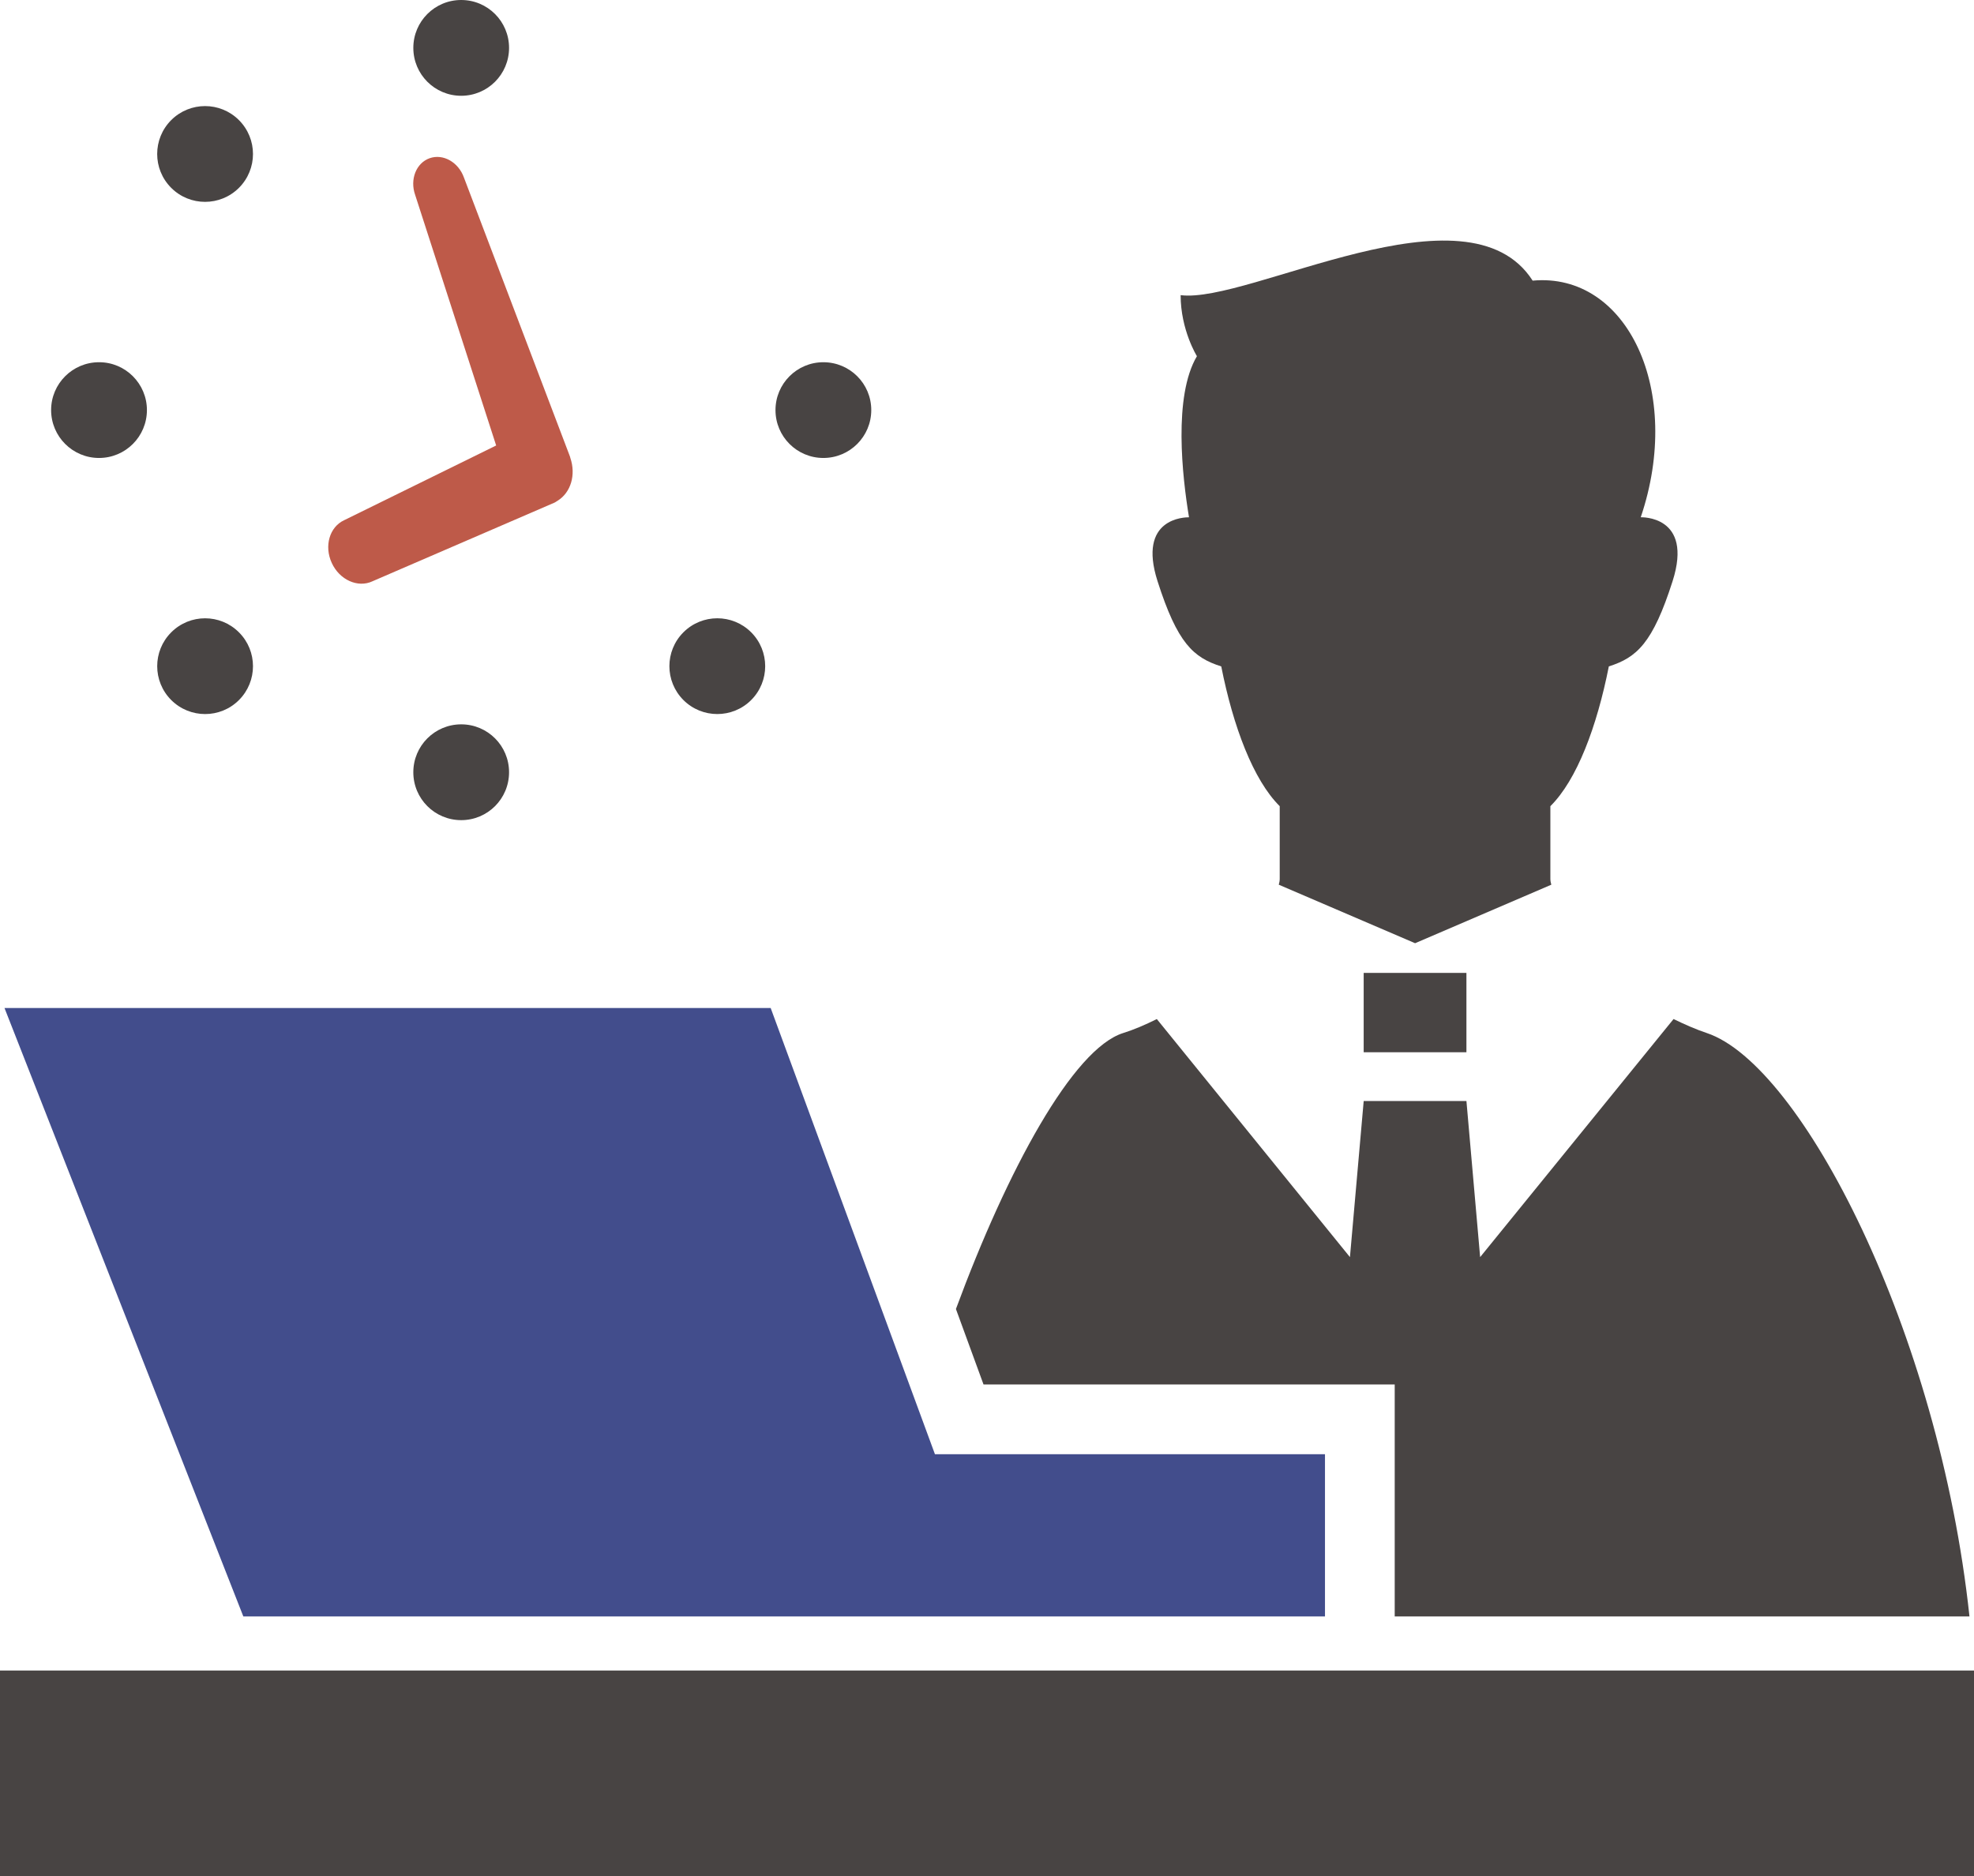 <?xml version="1.0" encoding="UTF-8"?>
<svg id="uuid-21285519-16a1-4171-9d71-aea8e6da984c" data-name="レイヤー 2" xmlns="http://www.w3.org/2000/svg" width="180.928" height="171.957" viewBox="0 0 180.928 171.957">
  <g id="uuid-0a7ec869-6230-446c-a8c1-2ed3375ce61c" data-name="文字">
    <g>
      <rect y="153.12" width="180.928" height="18.836" fill="#484443" stroke-width="0"/>
      <polygon points="45.026 148.164 92.527 148.164 121.442 148.164 121.442 133.291 85.692 133.291 70.637 92.396 .413 92.396 22.303 148.164 45.026 148.164" fill="#424d8c" stroke-width="0"/>
      <path d="m34.134,53.282l16.696-7.214c.073-.03.128-.081.198-.121.027-.018.061-.035.087-.054,1.207-.751,1.688-2.37,1.16-3.92-.017-.045-.017-.083-.035-.129l-9.71-25.55c-.501-1.428-1.912-2.226-3.146-1.794-1.239.436-1.834,1.943-1.332,3.366l7.424,22.967-13.931,6.848c-1.343.618-1.854,2.376-1.134,3.924.711,1.546,2.38,2.3,3.723,1.678Z" fill="#be5a49" stroke-width="0"/>
      <path d="m37.883,70.784c0,2.428,1.963,4.39,4.389,4.39s4.386-1.962,4.386-4.39-1.963-4.391-4.386-4.391c-2.425.002-4.389,1.965-4.389,4.391Z" fill="#484443" stroke-width="0"/>
      <path d="m42.27,8.779c2.424,0,4.388-1.964,4.388-4.39s-1.964-4.389-4.388-4.389-4.386,1.962-4.386,4.389,1.963,4.39,4.386,4.39Z" fill="#484443" stroke-width="0"/>
      <path d="m62.639,57.957c-1.714,1.714-1.714,4.494,0,6.209,1.715,1.712,4.496,1.712,6.21,0,1.713-1.712,1.713-4.494,0-6.209-1.714-1.714-4.495-1.714-6.21,0Z" fill="#484443" stroke-width="0"/>
      <path d="m21.899,17.219c1.718-1.714,1.718-4.494,0-6.211-1.716-1.714-4.493-1.711-6.206,0-1.715,1.716-1.715,4.498,0,6.211,1.713,1.713,4.493,1.71,6.206,0Z" fill="#484443" stroke-width="0"/>
      <path d="m75.466,41.977c2.427,0,4.39-1.964,4.39-4.39s-1.963-4.385-4.39-4.385-4.388,1.965-4.388,4.388,1.963,4.387,4.388,4.387Z" fill="#484443" stroke-width="0"/>
      <path d="m9.076,41.977c2.427,0,4.387-1.964,4.39-4.387,0-2.423-1.966-4.394-4.39-4.388-2.426,0-4.391,1.965-4.391,4.385s1.964,4.39,4.391,4.39Z" fill="#484443" stroke-width="0"/>
      <path d="m15.693,57.961c-1.714,1.712-1.711,4.493,0,6.204,1.716,1.712,4.497,1.716,6.209.002,1.714-1.713,1.714-4.497,0-6.206-1.713-1.718-4.496-1.718-6.209,0Z" fill="#484443" stroke-width="0"/>
      <path d="m111.934,61.082c1.095,5.528,2.938,10.41,5.359,12.812v6.669c0,.166-.034.348-.086.529l12.495,5.363,12.485-5.363c-.051-.181-.087-.358-.087-.529v-6.669c2.43-2.403,4.265-7.284,5.359-12.812,2.556-.813,4.022-2.117,5.842-7.808,1.936-6.061-2.918-5.861-2.918-5.861,3.925-11.589-1.244-22.488-9.907-21.69-5.976-9.318-25.988,2.133-32.264,1.33,0,3.202,1.493,5.594,1.493,5.594-2.181,3.69-1.34,11.043-.726,14.767-.354-.002-4.749.038-2.882,5.861,1.821,5.691,3.282,6.995,5.837,7.808Z" fill="#484443" stroke-width="0"/>
      <rect x="124.989" y="89.176" width="9.417" height="7.273" fill="#484443" stroke-width="0"/>
      <path d="m127.833,126.902v21.262h52.68c-2.799-26.131-15.404-50.586-24.082-53.478-.96-.32-1.984-.768-3.041-1.28l-17.727,21.821-1.256-14.306h-9.417l-1.26,14.306-17.701-21.821c-1.092.545-2.145.992-3.073,1.278-4.613,1.441-10.632,12.554-15.34,25.3l2.53,6.918h37.689Z" fill="#484443" stroke-width="0"/>
    </g>
  </g>
</svg>